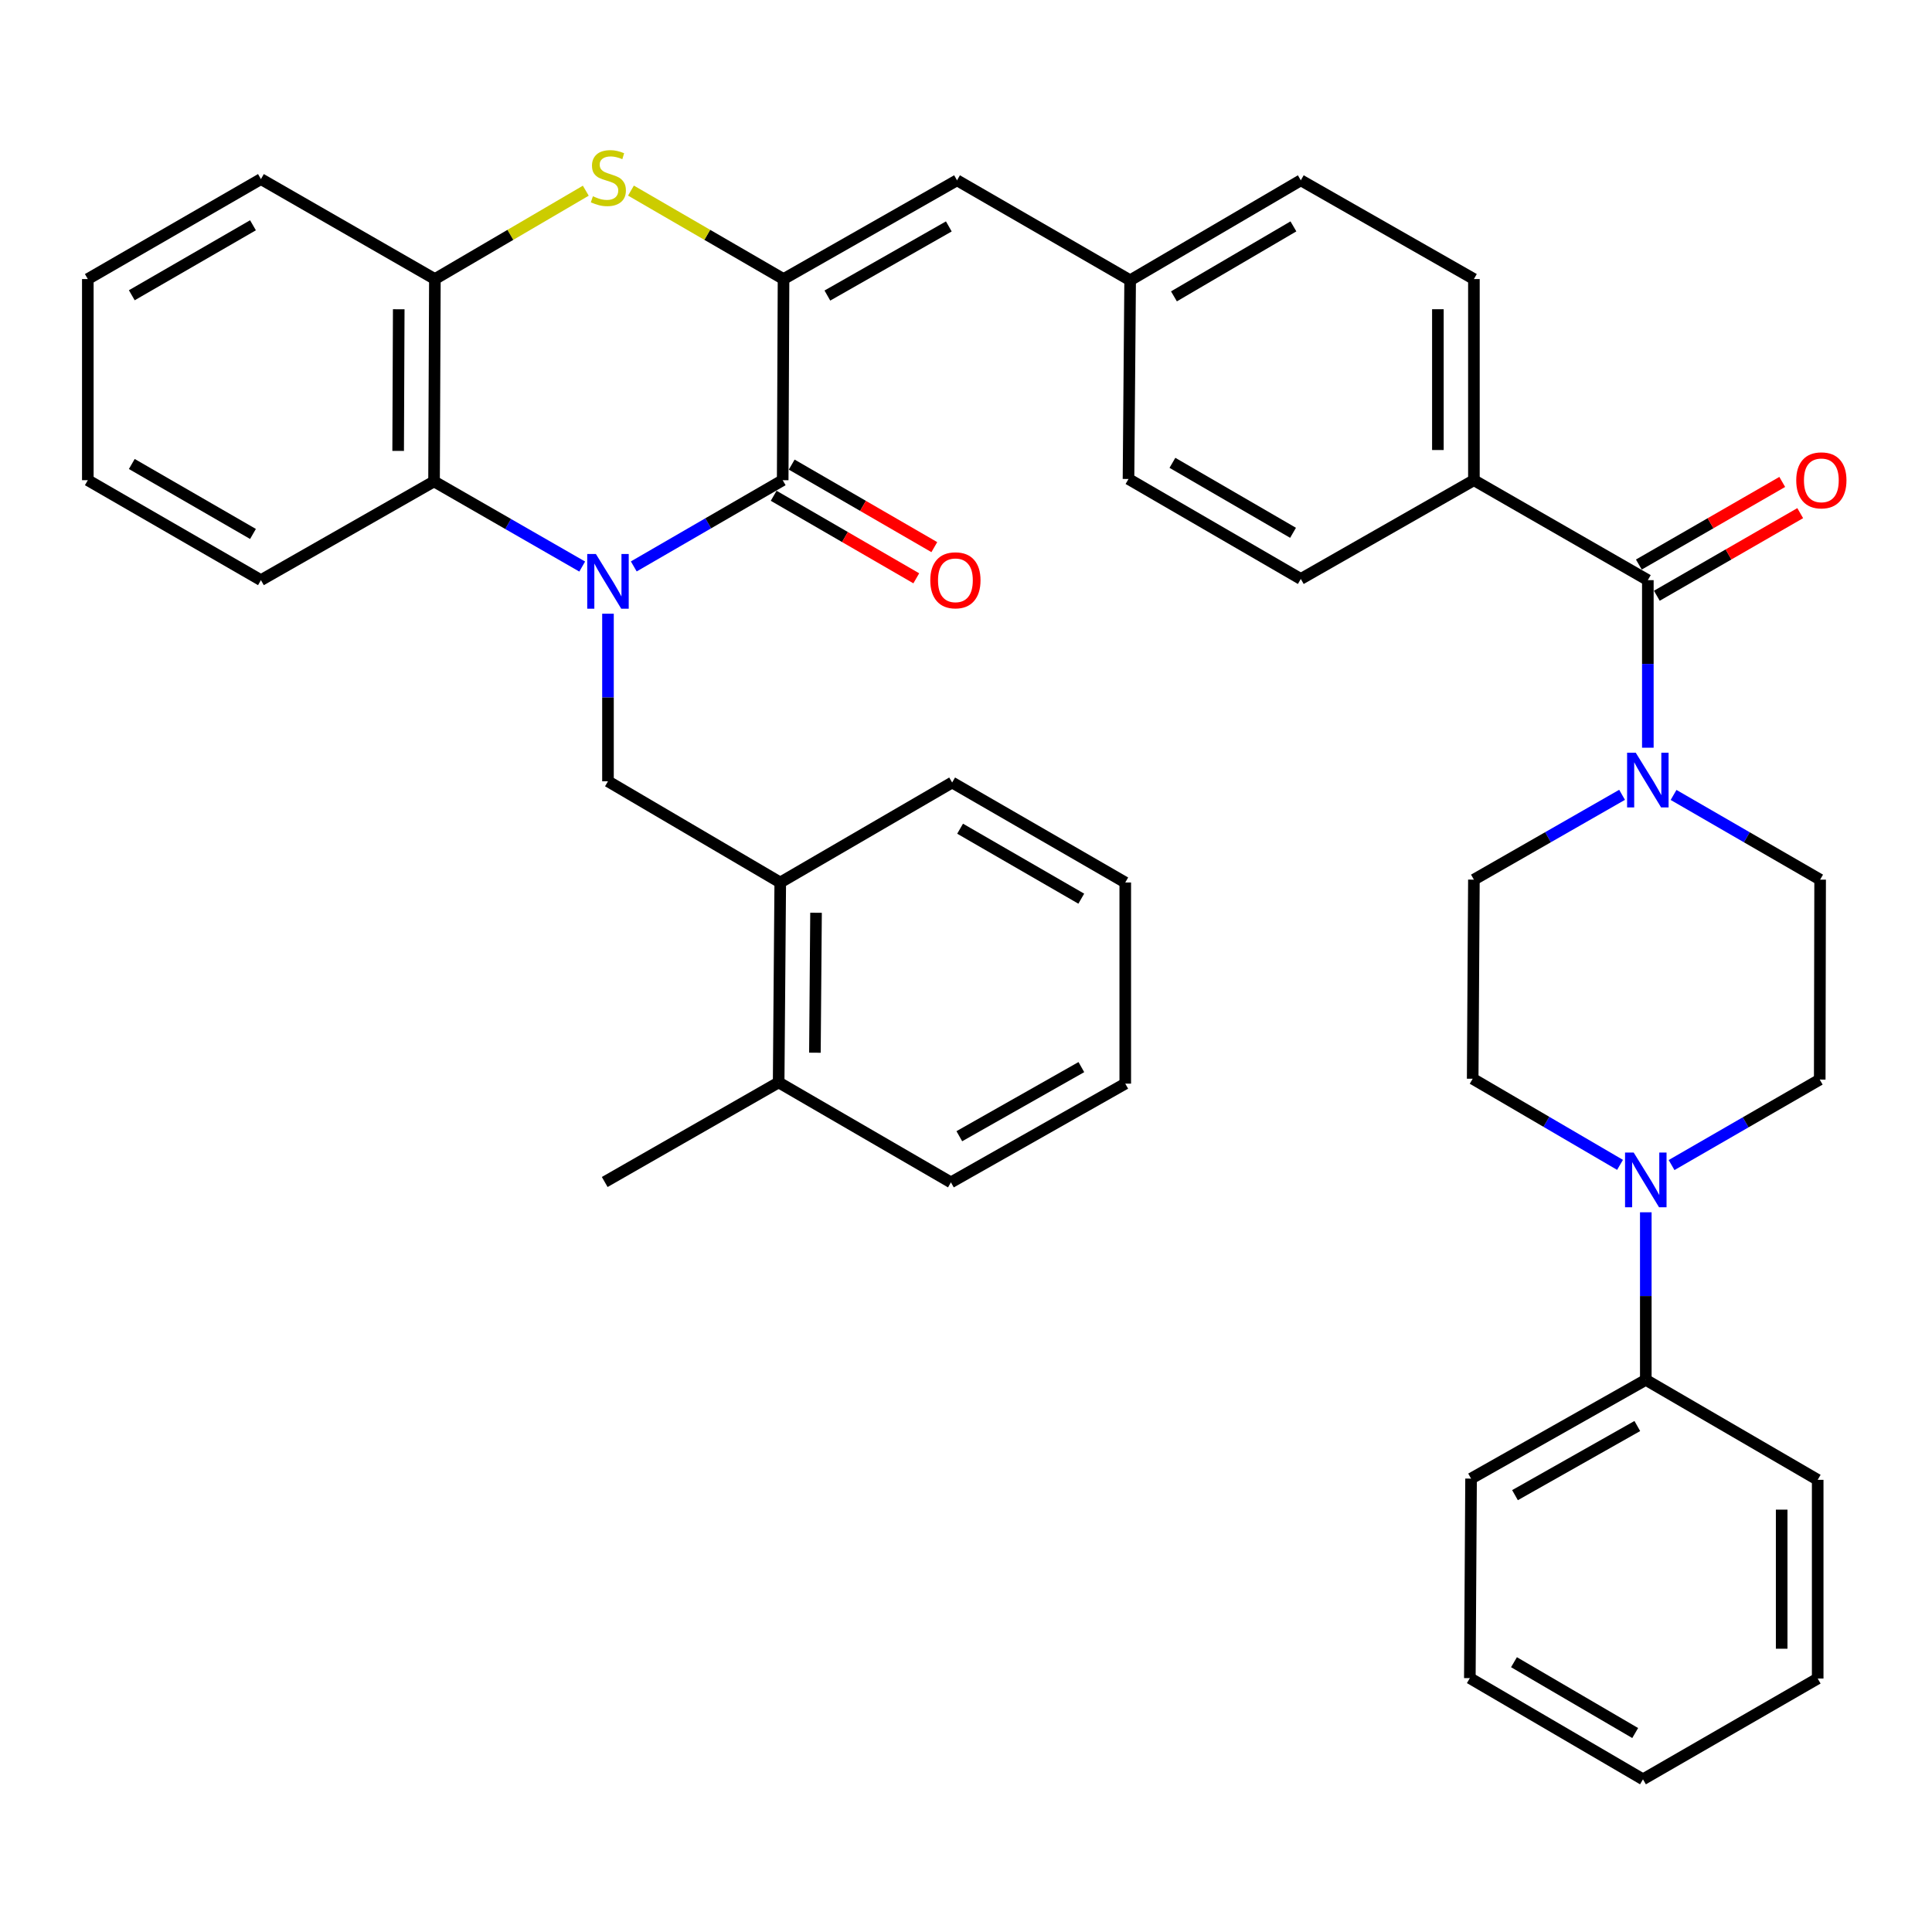 <?xml version='1.0' encoding='iso-8859-1'?>
<svg version='1.1' baseProfile='full'
              xmlns='http://www.w3.org/2000/svg'
                      xmlns:rdkit='http://www.rdkit.org/xml'
                      xmlns:xlink='http://www.w3.org/1999/xlink'
                  xml:space='preserve'
width='1000px' height='1000px' viewBox='0 0 1000 1000'>
<!-- END OF HEADER -->
<rect style='opacity:1.0;fill:#FFFFFF;stroke:none' width='1000' height='1000' x='0' y='0'> </rect>
<path class='bond-0' d='M 328.041,293.181 L 366.581,270.863' style='fill:none;fill-rule:evenodd;stroke:#0000FF;stroke-width:6px;stroke-linecap:butt;stroke-linejoin:miter;stroke-opacity:1' />
<path class='bond-0' d='M 366.581,270.863 L 405.121,248.545' style='fill:none;fill-rule:evenodd;stroke:#000000;stroke-width:6px;stroke-linecap:butt;stroke-linejoin:miter;stroke-opacity:1' />
<path class='bond-3' d='M 301.353,293.249 L 263.007,271.213' style='fill:none;fill-rule:evenodd;stroke:#0000FF;stroke-width:6px;stroke-linecap:butt;stroke-linejoin:miter;stroke-opacity:1' />
<path class='bond-3' d='M 263.007,271.213 L 224.661,249.177' style='fill:none;fill-rule:evenodd;stroke:#000000;stroke-width:6px;stroke-linecap:butt;stroke-linejoin:miter;stroke-opacity:1' />
<path class='bond-4' d='M 314.689,317.66 L 314.689,361.028' style='fill:none;fill-rule:evenodd;stroke:#0000FF;stroke-width:6px;stroke-linecap:butt;stroke-linejoin:miter;stroke-opacity:1' />
<path class='bond-4' d='M 314.689,361.028 L 314.689,404.395' style='fill:none;fill-rule:evenodd;stroke:#000000;stroke-width:6px;stroke-linecap:butt;stroke-linejoin:miter;stroke-opacity:1' />
<path class='bond-1' d='M 405.121,248.545 L 405.556,144.441' style='fill:none;fill-rule:evenodd;stroke:#000000;stroke-width:6px;stroke-linecap:butt;stroke-linejoin:miter;stroke-opacity:1' />
<path class='bond-12' d='M 400.451,256.613 L 437.358,277.972' style='fill:none;fill-rule:evenodd;stroke:#000000;stroke-width:6px;stroke-linecap:butt;stroke-linejoin:miter;stroke-opacity:1' />
<path class='bond-12' d='M 437.358,277.972 L 474.265,299.331' style='fill:none;fill-rule:evenodd;stroke:#FF0000;stroke-width:6px;stroke-linecap:butt;stroke-linejoin:miter;stroke-opacity:1' />
<path class='bond-12' d='M 409.79,240.477 L 446.697,261.836' style='fill:none;fill-rule:evenodd;stroke:#000000;stroke-width:6px;stroke-linecap:butt;stroke-linejoin:miter;stroke-opacity:1' />
<path class='bond-12' d='M 446.697,261.836 L 483.604,283.195' style='fill:none;fill-rule:evenodd;stroke:#FF0000;stroke-width:6px;stroke-linecap:butt;stroke-linejoin:miter;stroke-opacity:1' />
<path class='bond-9' d='M 405.556,144.441 L 495.356,93.327' style='fill:none;fill-rule:evenodd;stroke:#000000;stroke-width:6px;stroke-linecap:butt;stroke-linejoin:miter;stroke-opacity:1' />
<path class='bond-9' d='M 428.248,152.977 L 491.108,117.197' style='fill:none;fill-rule:evenodd;stroke:#000000;stroke-width:6px;stroke-linecap:butt;stroke-linejoin:miter;stroke-opacity:1' />
<path class='bond-39' d='M 405.556,144.441 L 366.071,121.546' style='fill:none;fill-rule:evenodd;stroke:#000000;stroke-width:6px;stroke-linecap:butt;stroke-linejoin:miter;stroke-opacity:1' />
<path class='bond-39' d='M 366.071,121.546 L 326.586,98.651' style='fill:none;fill-rule:evenodd;stroke:#CCCC00;stroke-width:6px;stroke-linecap:butt;stroke-linejoin:miter;stroke-opacity:1' />
<path class='bond-2' d='M 303.204,98.706 L 264.15,121.574' style='fill:none;fill-rule:evenodd;stroke:#CCCC00;stroke-width:6px;stroke-linecap:butt;stroke-linejoin:miter;stroke-opacity:1' />
<path class='bond-2' d='M 264.15,121.574 L 225.096,144.441' style='fill:none;fill-rule:evenodd;stroke:#000000;stroke-width:6px;stroke-linecap:butt;stroke-linejoin:miter;stroke-opacity:1' />
<path class='bond-7' d='M 224.661,249.177 L 225.096,144.441' style='fill:none;fill-rule:evenodd;stroke:#000000;stroke-width:6px;stroke-linecap:butt;stroke-linejoin:miter;stroke-opacity:1' />
<path class='bond-7' d='M 206.083,233.389 L 206.387,160.074' style='fill:none;fill-rule:evenodd;stroke:#000000;stroke-width:6px;stroke-linecap:butt;stroke-linejoin:miter;stroke-opacity:1' />
<path class='bond-25' d='M 224.661,249.177 L 135.058,300.281' style='fill:none;fill-rule:evenodd;stroke:#000000;stroke-width:6px;stroke-linecap:butt;stroke-linejoin:miter;stroke-opacity:1' />
<path class='bond-10' d='M 314.689,404.395 L 403.857,456.773' style='fill:none;fill-rule:evenodd;stroke:#000000;stroke-width:6px;stroke-linecap:butt;stroke-linejoin:miter;stroke-opacity:1' />
<path class='bond-5' d='M 852.919,300.281 L 762.891,248.545' style='fill:none;fill-rule:evenodd;stroke:#000000;stroke-width:6px;stroke-linecap:butt;stroke-linejoin:miter;stroke-opacity:1' />
<path class='bond-6' d='M 852.919,300.281 L 852.919,343.649' style='fill:none;fill-rule:evenodd;stroke:#000000;stroke-width:6px;stroke-linecap:butt;stroke-linejoin:miter;stroke-opacity:1' />
<path class='bond-6' d='M 852.919,343.649 L 852.919,387.016' style='fill:none;fill-rule:evenodd;stroke:#0000FF;stroke-width:6px;stroke-linecap:butt;stroke-linejoin:miter;stroke-opacity:1' />
<path class='bond-17' d='M 857.572,308.359 L 894.682,286.981' style='fill:none;fill-rule:evenodd;stroke:#000000;stroke-width:6px;stroke-linecap:butt;stroke-linejoin:miter;stroke-opacity:1' />
<path class='bond-17' d='M 894.682,286.981 L 931.791,265.604' style='fill:none;fill-rule:evenodd;stroke:#FF0000;stroke-width:6px;stroke-linecap:butt;stroke-linejoin:miter;stroke-opacity:1' />
<path class='bond-17' d='M 848.266,292.204 L 885.375,270.826' style='fill:none;fill-rule:evenodd;stroke:#000000;stroke-width:6px;stroke-linecap:butt;stroke-linejoin:miter;stroke-opacity:1' />
<path class='bond-17' d='M 885.375,270.826 L 922.485,249.449' style='fill:none;fill-rule:evenodd;stroke:#FF0000;stroke-width:6px;stroke-linecap:butt;stroke-linejoin:miter;stroke-opacity:1' />
<path class='bond-13' d='M 839.585,411.397 L 801.238,433.35' style='fill:none;fill-rule:evenodd;stroke:#0000FF;stroke-width:6px;stroke-linecap:butt;stroke-linejoin:miter;stroke-opacity:1' />
<path class='bond-13' d='M 801.238,433.35 L 762.891,455.303' style='fill:none;fill-rule:evenodd;stroke:#000000;stroke-width:6px;stroke-linecap:butt;stroke-linejoin:miter;stroke-opacity:1' />
<path class='bond-14' d='M 866.234,411.459 L 904.166,433.381' style='fill:none;fill-rule:evenodd;stroke:#0000FF;stroke-width:6px;stroke-linecap:butt;stroke-linejoin:miter;stroke-opacity:1' />
<path class='bond-14' d='M 904.166,433.381 L 942.097,455.303' style='fill:none;fill-rule:evenodd;stroke:#000000;stroke-width:6px;stroke-linecap:butt;stroke-linejoin:miter;stroke-opacity:1' />
<path class='bond-26' d='M 225.096,144.441 L 135.058,92.695' style='fill:none;fill-rule:evenodd;stroke:#000000;stroke-width:6px;stroke-linecap:butt;stroke-linejoin:miter;stroke-opacity:1' />
<path class='bond-8' d='M 865.201,603.032 L 903.546,580.909' style='fill:none;fill-rule:evenodd;stroke:#0000FF;stroke-width:6px;stroke-linecap:butt;stroke-linejoin:miter;stroke-opacity:1' />
<path class='bond-8' d='M 903.546,580.909 L 941.89,558.785' style='fill:none;fill-rule:evenodd;stroke:#000000;stroke-width:6px;stroke-linecap:butt;stroke-linejoin:miter;stroke-opacity:1' />
<path class='bond-18' d='M 851.862,627.475 L 851.862,670.843' style='fill:none;fill-rule:evenodd;stroke:#0000FF;stroke-width:6px;stroke-linecap:butt;stroke-linejoin:miter;stroke-opacity:1' />
<path class='bond-18' d='M 851.862,670.843 L 851.862,714.21' style='fill:none;fill-rule:evenodd;stroke:#000000;stroke-width:6px;stroke-linecap:butt;stroke-linejoin:miter;stroke-opacity:1' />
<path class='bond-43' d='M 838.528,602.935 L 800.394,580.647' style='fill:none;fill-rule:evenodd;stroke:#0000FF;stroke-width:6px;stroke-linecap:butt;stroke-linejoin:miter;stroke-opacity:1' />
<path class='bond-43' d='M 800.394,580.647 L 762.259,558.36' style='fill:none;fill-rule:evenodd;stroke:#000000;stroke-width:6px;stroke-linecap:butt;stroke-linejoin:miter;stroke-opacity:1' />
<path class='bond-20' d='M 495.356,93.327 L 584.959,145.073' style='fill:none;fill-rule:evenodd;stroke:#000000;stroke-width:6px;stroke-linecap:butt;stroke-linejoin:miter;stroke-opacity:1' />
<path class='bond-19' d='M 403.857,456.773 L 403.028,560.256' style='fill:none;fill-rule:evenodd;stroke:#000000;stroke-width:6px;stroke-linecap:butt;stroke-linejoin:miter;stroke-opacity:1' />
<path class='bond-19' d='M 422.376,472.445 L 421.796,544.883' style='fill:none;fill-rule:evenodd;stroke:#000000;stroke-width:6px;stroke-linecap:butt;stroke-linejoin:miter;stroke-opacity:1' />
<path class='bond-27' d='M 403.857,456.773 L 492.828,405.027' style='fill:none;fill-rule:evenodd;stroke:#000000;stroke-width:6px;stroke-linecap:butt;stroke-linejoin:miter;stroke-opacity:1' />
<path class='bond-11' d='M 762.891,248.545 L 762.891,144.441' style='fill:none;fill-rule:evenodd;stroke:#000000;stroke-width:6px;stroke-linecap:butt;stroke-linejoin:miter;stroke-opacity:1' />
<path class='bond-11' d='M 744.247,232.93 L 744.247,160.057' style='fill:none;fill-rule:evenodd;stroke:#000000;stroke-width:6px;stroke-linecap:butt;stroke-linejoin:miter;stroke-opacity:1' />
<path class='bond-42' d='M 762.891,248.545 L 673.298,299.67' style='fill:none;fill-rule:evenodd;stroke:#000000;stroke-width:6px;stroke-linecap:butt;stroke-linejoin:miter;stroke-opacity:1' />
<path class='bond-16' d='M 762.891,455.303 L 762.259,558.36' style='fill:none;fill-rule:evenodd;stroke:#000000;stroke-width:6px;stroke-linecap:butt;stroke-linejoin:miter;stroke-opacity:1' />
<path class='bond-15' d='M 942.097,455.303 L 941.89,558.785' style='fill:none;fill-rule:evenodd;stroke:#000000;stroke-width:6px;stroke-linecap:butt;stroke-linejoin:miter;stroke-opacity:1' />
<path class='bond-28' d='M 851.862,714.21 L 761.42,765.325' style='fill:none;fill-rule:evenodd;stroke:#000000;stroke-width:6px;stroke-linecap:butt;stroke-linejoin:miter;stroke-opacity:1' />
<path class='bond-28' d='M 847.469,738.108 L 784.16,773.888' style='fill:none;fill-rule:evenodd;stroke:#000000;stroke-width:6px;stroke-linecap:butt;stroke-linejoin:miter;stroke-opacity:1' />
<path class='bond-29' d='M 851.862,714.21 L 940.834,765.957' style='fill:none;fill-rule:evenodd;stroke:#000000;stroke-width:6px;stroke-linecap:butt;stroke-linejoin:miter;stroke-opacity:1' />
<path class='bond-30' d='M 403.028,560.256 L 313,611.795' style='fill:none;fill-rule:evenodd;stroke:#000000;stroke-width:6px;stroke-linecap:butt;stroke-linejoin:miter;stroke-opacity:1' />
<path class='bond-31' d='M 403.028,560.256 L 492.196,611.992' style='fill:none;fill-rule:evenodd;stroke:#000000;stroke-width:6px;stroke-linecap:butt;stroke-linejoin:miter;stroke-opacity:1' />
<path class='bond-23' d='M 584.959,145.073 L 584.109,247.924' style='fill:none;fill-rule:evenodd;stroke:#000000;stroke-width:6px;stroke-linecap:butt;stroke-linejoin:miter;stroke-opacity:1' />
<path class='bond-24' d='M 584.959,145.073 L 673.298,93.327' style='fill:none;fill-rule:evenodd;stroke:#000000;stroke-width:6px;stroke-linecap:butt;stroke-linejoin:miter;stroke-opacity:1' />
<path class='bond-24' d='M 607.633,153.398 L 669.47,117.176' style='fill:none;fill-rule:evenodd;stroke:#000000;stroke-width:6px;stroke-linecap:butt;stroke-linejoin:miter;stroke-opacity:1' />
<path class='bond-21' d='M 673.298,299.67 L 584.109,247.924' style='fill:none;fill-rule:evenodd;stroke:#000000;stroke-width:6px;stroke-linecap:butt;stroke-linejoin:miter;stroke-opacity:1' />
<path class='bond-21' d='M 669.276,275.782 L 606.844,239.56' style='fill:none;fill-rule:evenodd;stroke:#000000;stroke-width:6px;stroke-linecap:butt;stroke-linejoin:miter;stroke-opacity:1' />
<path class='bond-22' d='M 762.891,144.441 L 673.298,93.327' style='fill:none;fill-rule:evenodd;stroke:#000000;stroke-width:6px;stroke-linecap:butt;stroke-linejoin:miter;stroke-opacity:1' />
<path class='bond-32' d='M 135.058,300.281 L 45.455,248.545' style='fill:none;fill-rule:evenodd;stroke:#000000;stroke-width:6px;stroke-linecap:butt;stroke-linejoin:miter;stroke-opacity:1' />
<path class='bond-32' d='M 130.94,276.375 L 68.217,240.16' style='fill:none;fill-rule:evenodd;stroke:#000000;stroke-width:6px;stroke-linecap:butt;stroke-linejoin:miter;stroke-opacity:1' />
<path class='bond-40' d='M 135.058,92.695 L 45.455,144.441' style='fill:none;fill-rule:evenodd;stroke:#000000;stroke-width:6px;stroke-linecap:butt;stroke-linejoin:miter;stroke-opacity:1' />
<path class='bond-40' d='M 130.941,116.602 L 68.219,152.824' style='fill:none;fill-rule:evenodd;stroke:#000000;stroke-width:6px;stroke-linecap:butt;stroke-linejoin:miter;stroke-opacity:1' />
<path class='bond-34' d='M 492.828,405.027 L 582.431,456.773' style='fill:none;fill-rule:evenodd;stroke:#000000;stroke-width:6px;stroke-linecap:butt;stroke-linejoin:miter;stroke-opacity:1' />
<path class='bond-34' d='M 496.945,428.934 L 559.667,465.156' style='fill:none;fill-rule:evenodd;stroke:#000000;stroke-width:6px;stroke-linecap:butt;stroke-linejoin:miter;stroke-opacity:1' />
<path class='bond-35' d='M 761.42,765.325 L 760.788,868.59' style='fill:none;fill-rule:evenodd;stroke:#000000;stroke-width:6px;stroke-linecap:butt;stroke-linejoin:miter;stroke-opacity:1' />
<path class='bond-36' d='M 940.834,765.957 L 940.834,868.807' style='fill:none;fill-rule:evenodd;stroke:#000000;stroke-width:6px;stroke-linecap:butt;stroke-linejoin:miter;stroke-opacity:1' />
<path class='bond-36' d='M 922.19,781.384 L 922.19,853.38' style='fill:none;fill-rule:evenodd;stroke:#000000;stroke-width:6px;stroke-linecap:butt;stroke-linejoin:miter;stroke-opacity:1' />
<path class='bond-41' d='M 492.196,611.992 L 582.431,560.887' style='fill:none;fill-rule:evenodd;stroke:#000000;stroke-width:6px;stroke-linecap:butt;stroke-linejoin:miter;stroke-opacity:1' />
<path class='bond-41' d='M 496.544,588.103 L 559.709,552.331' style='fill:none;fill-rule:evenodd;stroke:#000000;stroke-width:6px;stroke-linecap:butt;stroke-linejoin:miter;stroke-opacity:1' />
<path class='bond-33' d='M 45.455,248.545 L 45.455,144.441' style='fill:none;fill-rule:evenodd;stroke:#000000;stroke-width:6px;stroke-linecap:butt;stroke-linejoin:miter;stroke-opacity:1' />
<path class='bond-37' d='M 582.431,456.773 L 582.431,560.887' style='fill:none;fill-rule:evenodd;stroke:#000000;stroke-width:6px;stroke-linecap:butt;stroke-linejoin:miter;stroke-opacity:1' />
<path class='bond-44' d='M 760.788,868.59 L 850.402,920.968' style='fill:none;fill-rule:evenodd;stroke:#000000;stroke-width:6px;stroke-linecap:butt;stroke-linejoin:miter;stroke-opacity:1' />
<path class='bond-44' d='M 783.638,860.351 L 846.368,897.015' style='fill:none;fill-rule:evenodd;stroke:#000000;stroke-width:6px;stroke-linecap:butt;stroke-linejoin:miter;stroke-opacity:1' />
<path class='bond-38' d='M 940.834,868.807 L 850.402,920.968' style='fill:none;fill-rule:evenodd;stroke:#000000;stroke-width:6px;stroke-linecap:butt;stroke-linejoin:miter;stroke-opacity:1' />
<path  class='atom-0' d='M 308.429 286.753
L 317.709 301.753
Q 318.629 303.233, 320.109 305.913
Q 321.589 308.593, 321.669 308.753
L 321.669 286.753
L 325.429 286.753
L 325.429 315.073
L 321.549 315.073
L 311.589 298.673
Q 310.429 296.753, 309.189 294.553
Q 307.989 292.353, 307.629 291.673
L 307.629 315.073
L 303.949 315.073
L 303.949 286.753
L 308.429 286.753
' fill='#0000FF'/>
<path  class='atom-3' d='M 306.886 101.586
Q 307.206 101.706, 308.526 102.266
Q 309.846 102.826, 311.286 103.186
Q 312.766 103.506, 314.206 103.506
Q 316.886 103.506, 318.446 102.226
Q 320.006 100.906, 320.006 98.626
Q 320.006 97.067, 319.206 96.106
Q 318.446 95.147, 317.246 94.626
Q 316.046 94.106, 314.046 93.507
Q 311.526 92.746, 310.006 92.026
Q 308.526 91.306, 307.446 89.787
Q 306.406 88.266, 306.406 85.707
Q 306.406 82.147, 308.806 79.947
Q 311.246 77.746, 316.046 77.746
Q 319.326 77.746, 323.046 79.306
L 322.126 82.386
Q 318.726 80.987, 316.166 80.987
Q 313.406 80.987, 311.886 82.147
Q 310.366 83.266, 310.406 85.227
Q 310.406 86.746, 311.166 87.666
Q 311.966 88.587, 313.086 89.106
Q 314.246 89.626, 316.166 90.227
Q 318.726 91.026, 320.246 91.826
Q 321.766 92.626, 322.846 94.266
Q 323.966 95.867, 323.966 98.626
Q 323.966 102.546, 321.326 104.666
Q 318.726 106.746, 314.366 106.746
Q 311.846 106.746, 309.926 106.186
Q 308.046 105.666, 305.806 104.746
L 306.886 101.586
' fill='#CCCC00'/>
<path  class='atom-7' d='M 846.659 389.603
L 855.939 404.603
Q 856.859 406.083, 858.339 408.763
Q 859.819 411.443, 859.899 411.603
L 859.899 389.603
L 863.659 389.603
L 863.659 417.923
L 859.779 417.923
L 849.819 401.523
Q 848.659 399.603, 847.419 397.403
Q 846.219 395.203, 845.859 394.523
L 845.859 417.923
L 842.179 417.923
L 842.179 389.603
L 846.659 389.603
' fill='#0000FF'/>
<path  class='atom-9' d='M 845.602 596.568
L 854.882 611.568
Q 855.802 613.048, 857.282 615.728
Q 858.762 618.408, 858.842 618.568
L 858.842 596.568
L 862.602 596.568
L 862.602 624.888
L 858.722 624.888
L 848.762 608.488
Q 847.602 606.568, 846.362 604.368
Q 845.162 602.168, 844.802 601.488
L 844.802 624.888
L 841.122 624.888
L 841.122 596.568
L 845.602 596.568
' fill='#0000FF'/>
<path  class='atom-13' d='M 481.517 300.361
Q 481.517 293.561, 484.877 289.761
Q 488.237 285.961, 494.517 285.961
Q 500.797 285.961, 504.157 289.761
Q 507.517 293.561, 507.517 300.361
Q 507.517 307.241, 504.117 311.161
Q 500.717 315.041, 494.517 315.041
Q 488.277 315.041, 484.877 311.161
Q 481.517 307.281, 481.517 300.361
M 494.517 311.841
Q 498.837 311.841, 501.157 308.961
Q 503.517 306.041, 503.517 300.361
Q 503.517 294.801, 501.157 292.001
Q 498.837 289.161, 494.517 289.161
Q 490.197 289.161, 487.837 291.961
Q 485.517 294.761, 485.517 300.361
Q 485.517 306.081, 487.837 308.961
Q 490.197 311.841, 494.517 311.841
' fill='#FF0000'/>
<path  class='atom-18' d='M 929.729 248.625
Q 929.729 241.825, 933.089 238.025
Q 936.449 234.225, 942.729 234.225
Q 949.009 234.225, 952.369 238.025
Q 955.729 241.825, 955.729 248.625
Q 955.729 255.505, 952.329 259.425
Q 948.929 263.305, 942.729 263.305
Q 936.489 263.305, 933.089 259.425
Q 929.729 255.545, 929.729 248.625
M 942.729 260.105
Q 947.049 260.105, 949.369 257.225
Q 951.729 254.305, 951.729 248.625
Q 951.729 243.065, 949.369 240.265
Q 947.049 237.425, 942.729 237.425
Q 938.409 237.425, 936.049 240.225
Q 933.729 243.025, 933.729 248.625
Q 933.729 254.345, 936.049 257.225
Q 938.409 260.105, 942.729 260.105
' fill='#FF0000'/>
</svg>
